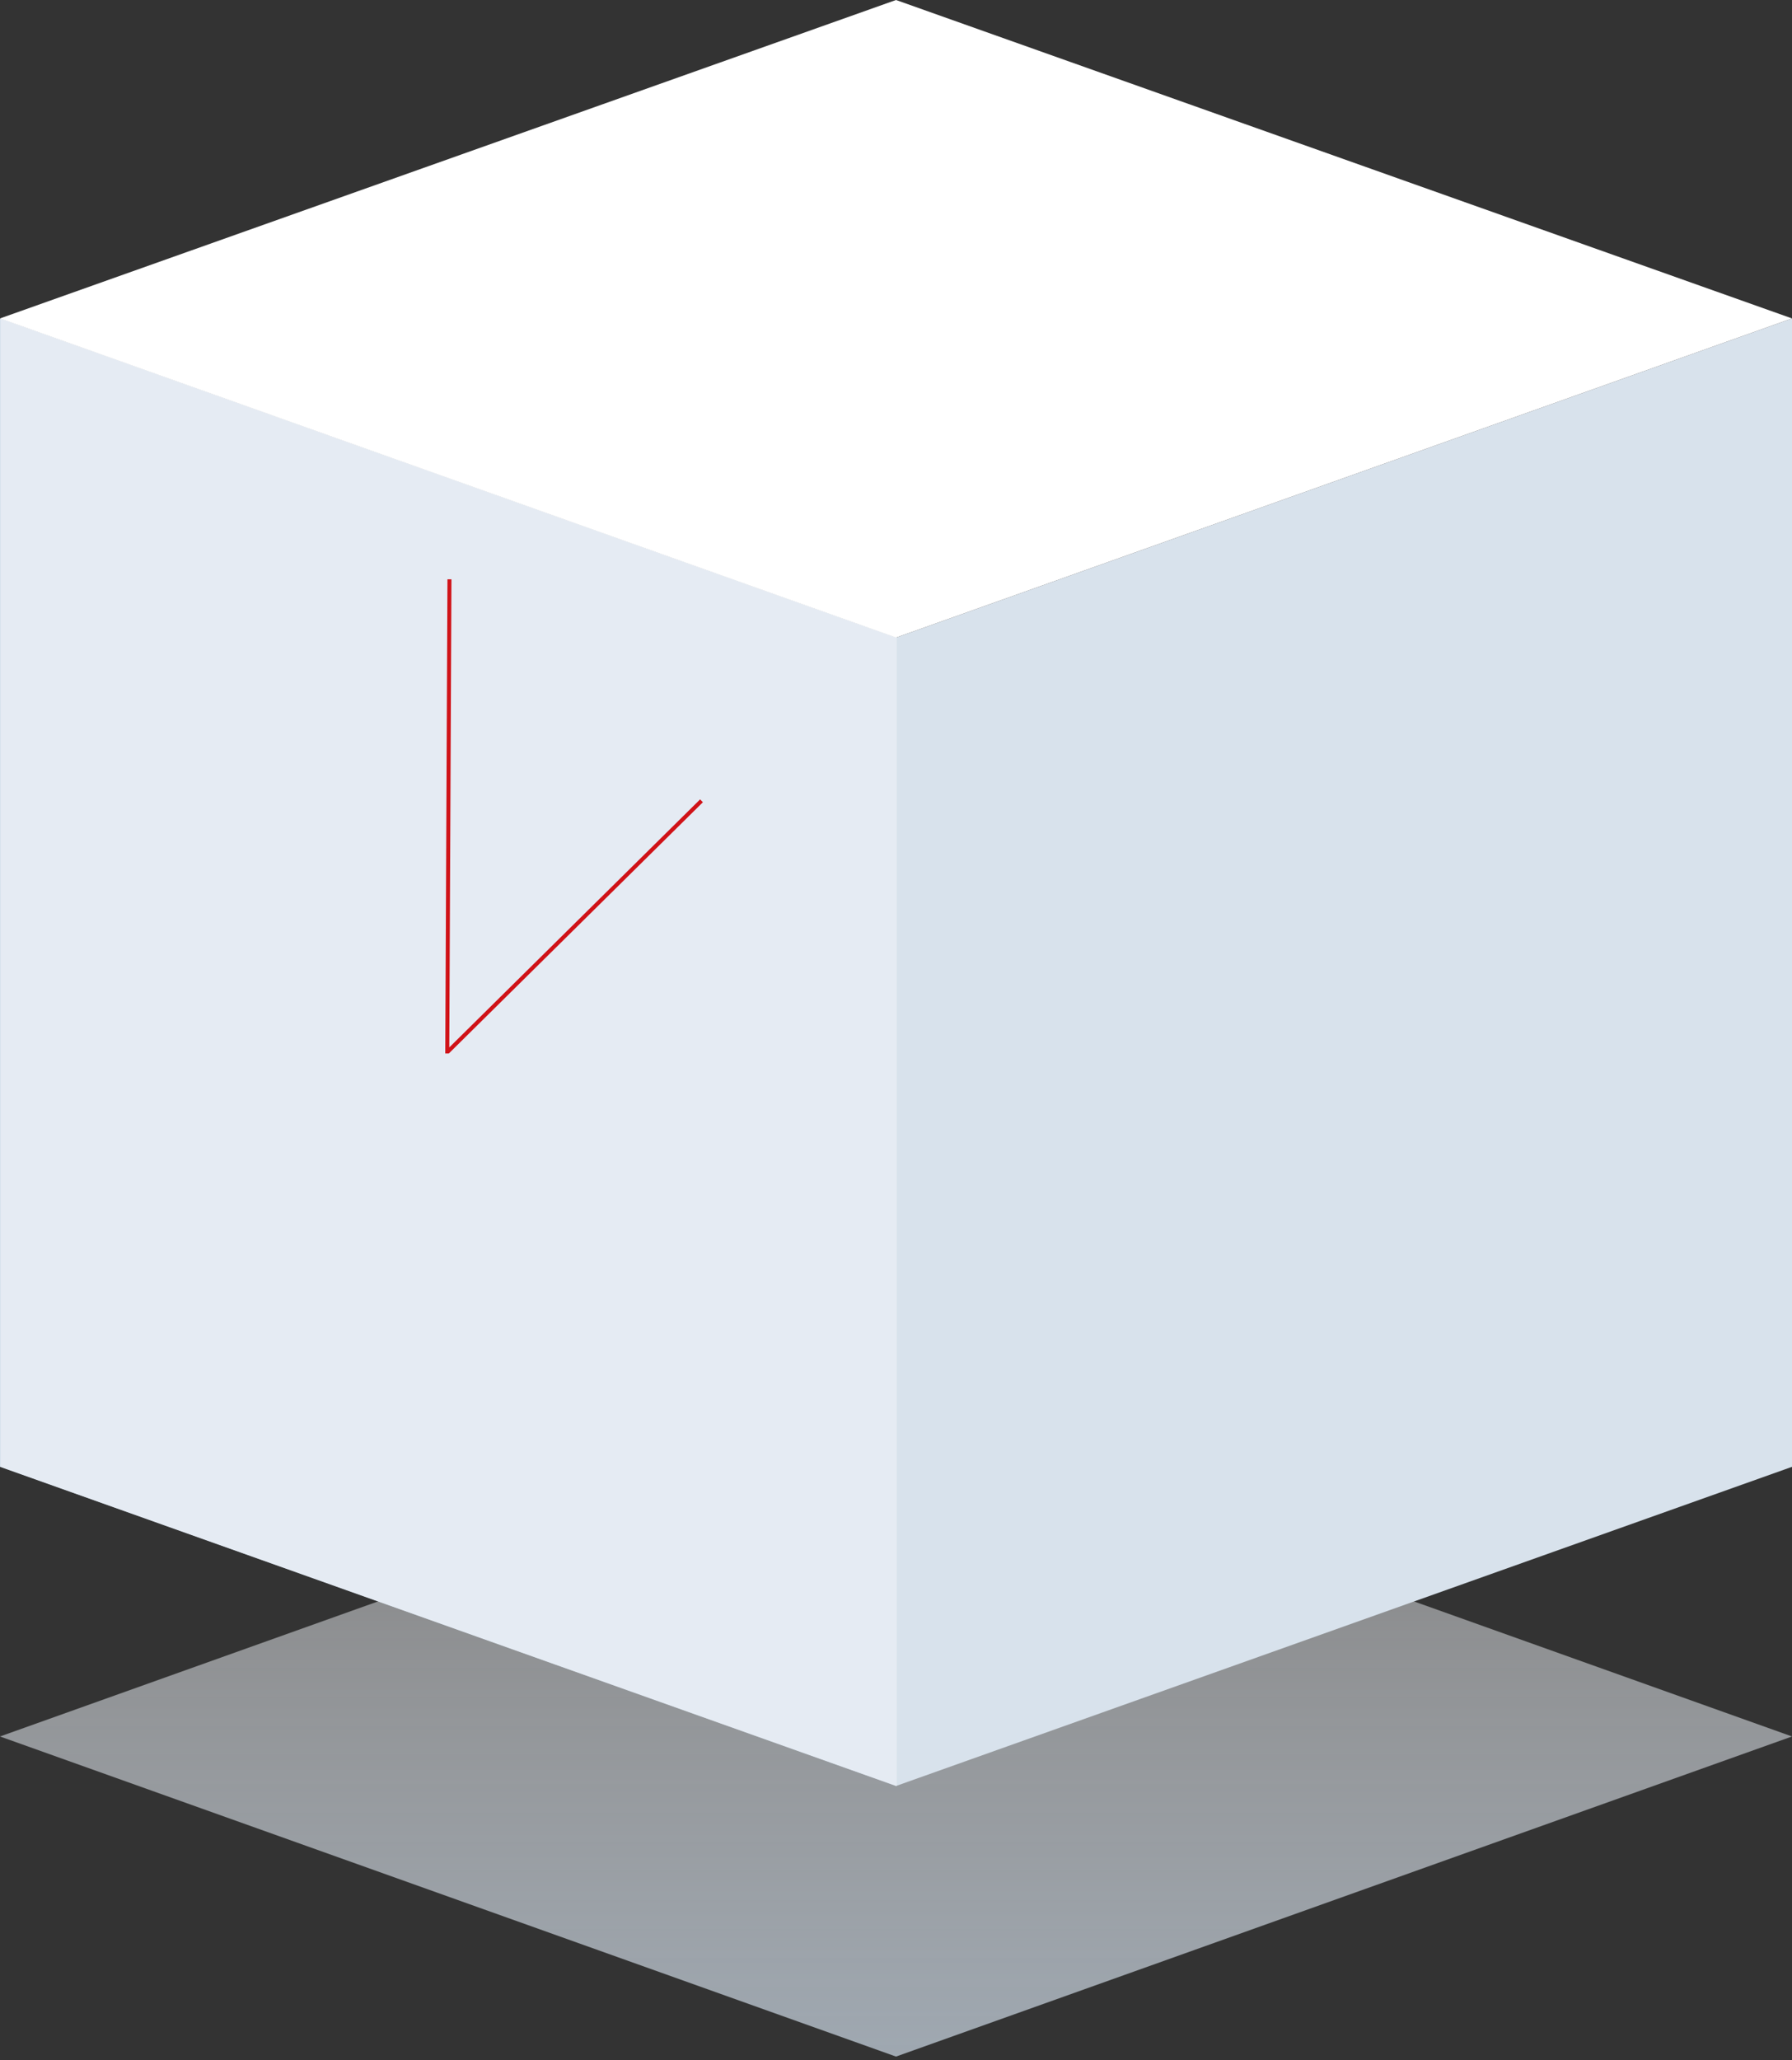 <svg xmlns="http://www.w3.org/2000/svg" width="449" height="516" fill="none"><rect width="100%" height="100%" fill="#333333" stroke="none"/><g clip-path="url(#a)"><path fill-rule="evenodd" clip-rule="evenodd" d="m449 434.953-224.5 80.179L0 434.953l224.5-80.179L449 434.953z" fill="url(#b)"></path><path d="M224.5 159.705 0 79.761v287.652l224.5 79.944L449 367.413V79.761l-224.5 79.944z" fill="#D8E2EC"></path><path d="m.183 79.761 224.5 79.944v287.652L.183 367.413V79.761z" fill="#E5EBF3"></path><path fill-rule="evenodd" clip-rule="evenodd" d="M0 79.761 224.5 0 449 79.761l-224.5 79.944L0 79.761z" fill="#fff"></path><path d="m175.767 200.59-63.517 62.787h-.183l.548-118.273" stroke="#D01217"></path></g><defs><linearGradient id="b" x1="249.444" y1="515.132" x2="249.444" y2="366.801" gradientUnits="userSpaceOnUse"><stop stop-color="#ABB5BF" stop-opacity=".9"></stop><stop offset="1" stop-color="#D4D4D5" stop-opacity=".5"></stop></linearGradient><clipPath id="a"><path fill="#fff" d="M0 0h449v516H0z"></path></clipPath></defs></svg>
